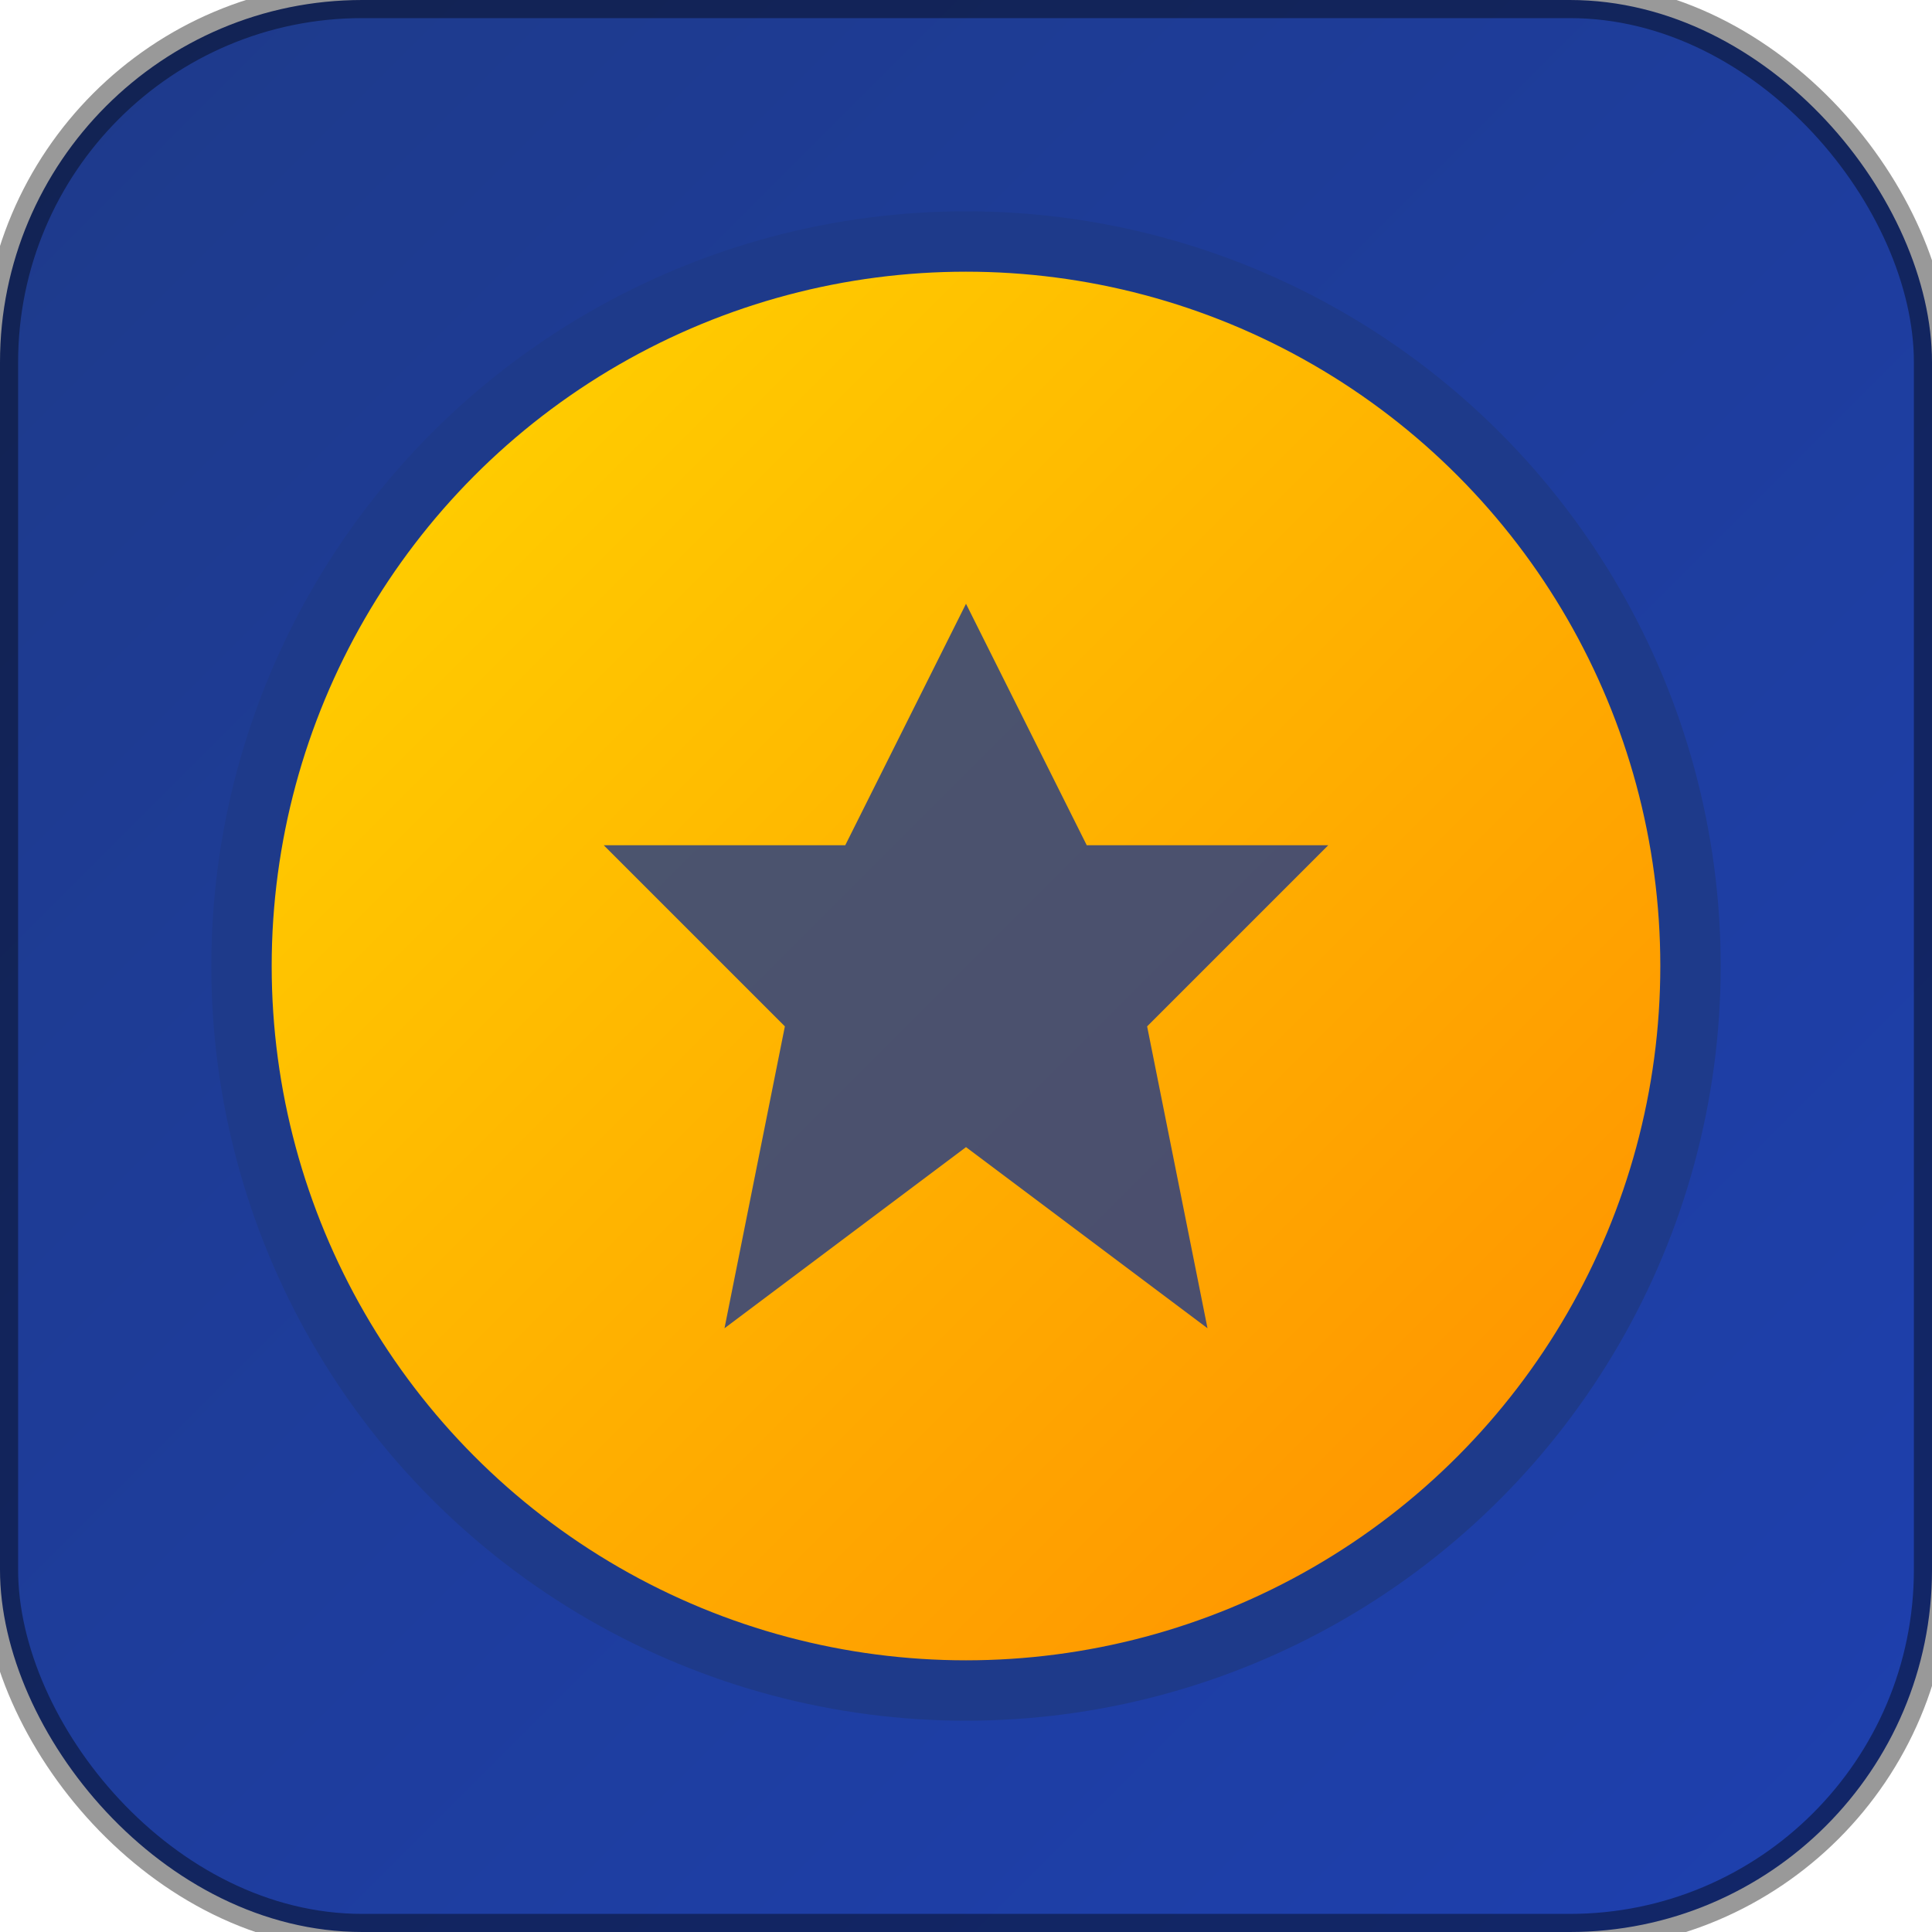 <svg width="16" height="16" viewBox="0 0 16 16" fill="none" xmlns="http://www.w3.org/2000/svg">
  <defs>
    <linearGradient id="goldGradient16" x1="0%" y1="0%" x2="100%" y2="100%">
      <stop offset="0%" style="stop-color:#FFD700;stop-opacity:1" />
      <stop offset="100%" style="stop-color:#FF8C00;stop-opacity:1" />
    </linearGradient>
    
    <linearGradient id="blueGradient16" x1="0%" y1="0%" x2="100%" y2="100%">
      <stop offset="0%" style="stop-color:#1E3A8A;stop-opacity:1" />
      <stop offset="100%" style="stop-color:#1E40AF;stop-opacity:1" />
    </linearGradient>
  </defs>
  
  <!-- Фон -->
  <rect width="16" height="16" rx="3" fill="url(#blueGradient16)"/>
  
  <!-- Игральная фишка (упрощенная) -->
  <circle cx="8" cy="8" r="6" fill="url(#goldGradient16)" stroke="#1E3A8A" stroke-width="0.5"/>
  
  <!-- Центральная звезда (упрощенная) -->
  <path d="M8 5 L9 7 L11 7 L9.5 8.5 L10 11 L8 9.5 L6 11 L6.5 8.5 L5 7 L7 7 Z" 
        fill="#1E3A8A" opacity="0.8"/>
  
  <!-- Внешняя граница -->
  <rect width="16" height="16" rx="3" fill="none" stroke="#000000" stroke-width="0.3" opacity="0.4"/>
</svg> 